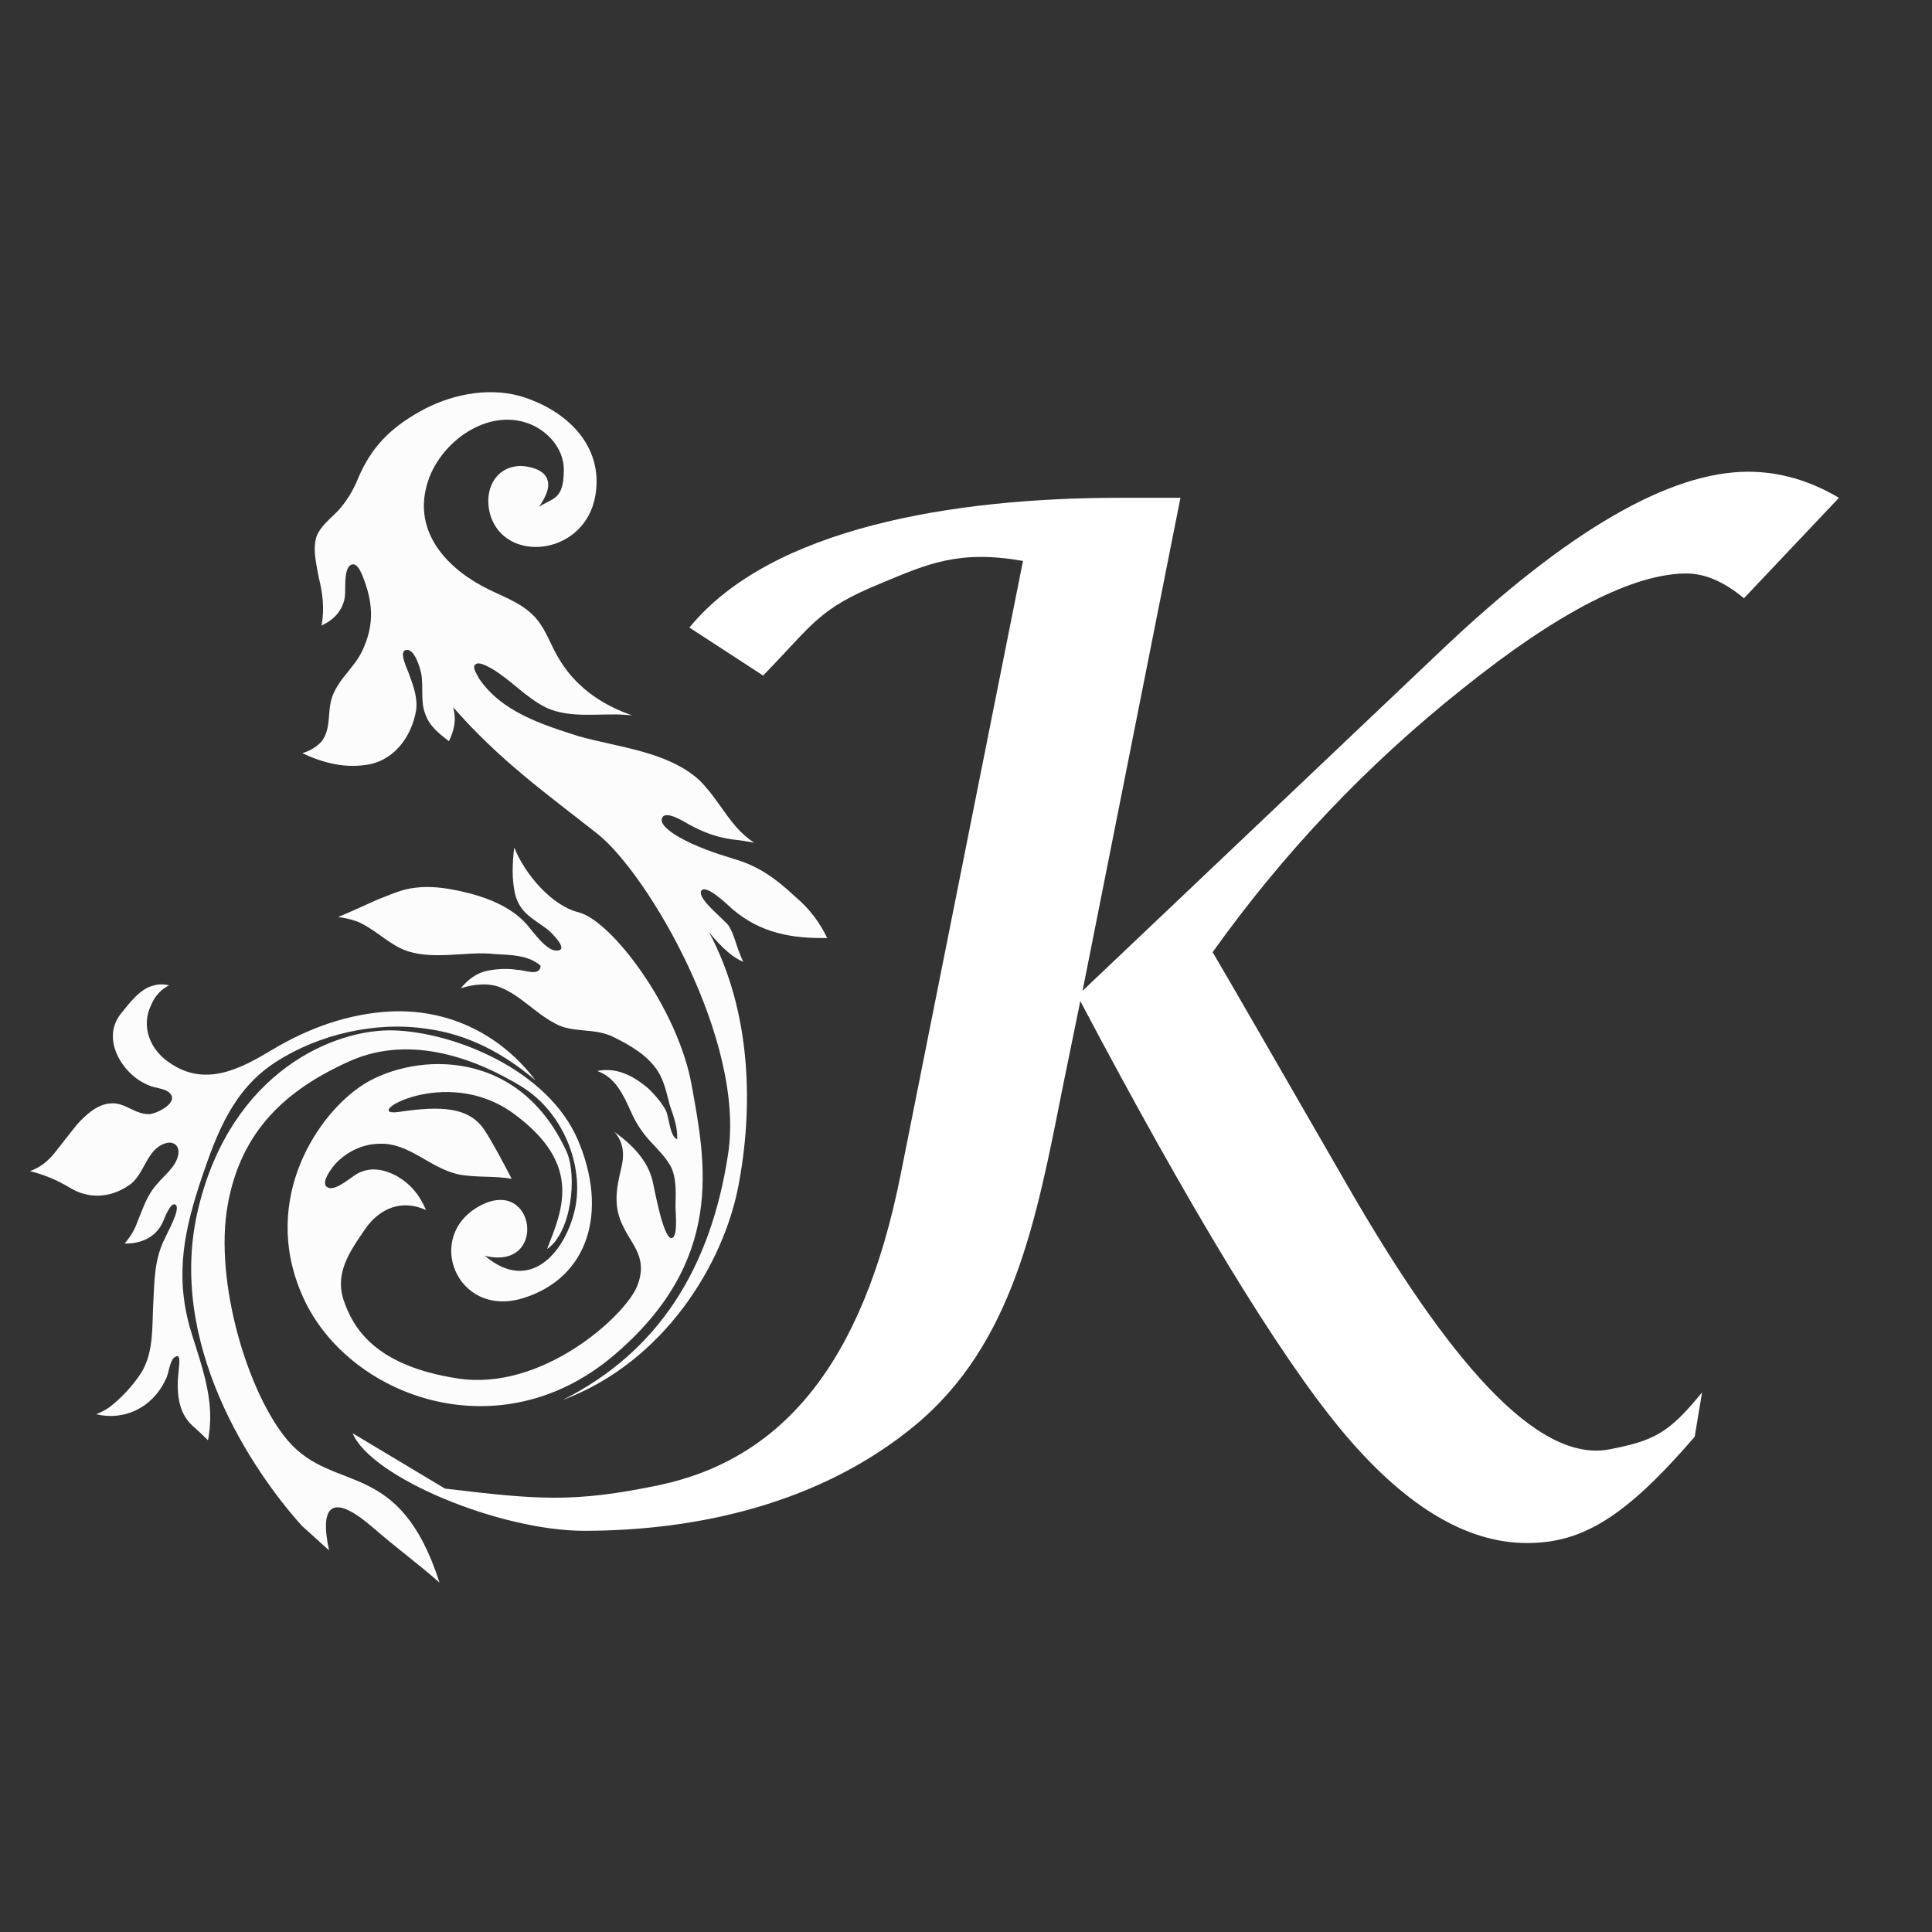 <svg id="Слой_1" xmlns="http://www.w3.org/2000/svg" viewBox="0 0 600 600"><rect x="0" y="0" width="600" height="600" fill="#333333" stroke="none"/><style>.st1{fill:#fcfcfc}</style><path d="M214.1 194.9c25.3-31 82.1-40.3 133.5-40.3h19l-30.4 153.1 111.9-106.2c38.8-36.7 70.4-55 94.8-55q14.55 0 28.2 8.1l-29.5 31.2c-6.1-5.1-12.1-7.7-17.8-7.7-16.5 0-39.8 11.9-69.6 35.8-29.9 23.8-55.7 51.1-77.6 81.8 5.3 9 19 32.8 41.3 71.5 31.7 55.2 59.4 87.3 82 82.9 13.8-2.7 18.4-5 28.7-17.7l-2.3 13.8c-21.8 25.3-35.1 33-52.1 33-19.1 0-38.4-11.8-58-35.5-19.5-23.7-46.4-67.9-80.7-132.8l-5.6 27.4c-8 40.3-15.2 79.2-45.9 104.5-29.1 24-67.1 32.6-102.6 32.6-26.1 0-66.1-16.5-71.9-30.3l28.7 17.2c28.7 3.4 39.8 4.5 66.6-1.1 37-7.9 63-36.1 75-96.9l37.9-190.1c-19.9-3.5-29.6.9-44 6.9-19.5 8-20.7 12.2-36.7 28.7" id="Слой_1__x28_копия_x29_" style="fill:#fff"/><g id="Слой_3__x28_копия_x29_"><path class="st1" d="M51.3 355.1c-5.9 1.8-6.5 10.1-11.4 13.1-5.7 3.9-12.6 4.2-18.3.6-4.2-2.5-8-4-12.3-5.1 2.5-.9 4.9-2.4 7.2-5.1 2.6-3.2 5-6.4 7.6-9.6 2.6-2.8 6.1-6 10-6.3 4.6-.6 7.7 3.5 12.4 3.3 2.7-.3 10-4.1 5.5-7.1-1.6-.9-3.5-1-5.2-1.6-1.6-.6-3.1-1.4-4.6-2.5-6.1-4.7-10.1-13.6-4.4-20.3 2.4-3 5.8-7.5 9.8-8.4 1.4-.5 3.2-.5 4.9-.1-2.3 1.2-4.3 3.1-5.5 6-3.4 6.8-.3 14.1 5.6 18 11.1 7.8 22.1 1.9 31.8-3.9 11.3-6.8 23.9-11.4 37.3-12 18.5-.7 34.2 7.7 44.6 21.4-9.7-8.2-20.8-14.3-33.8-16-15.8-2.4-33.6 1.7-47 10.4-13 8.5-18 21.6-22.8 35.7-5.3 15.8-8.5 29.8-3.7 46.8 2.4 8.1 5.6 16.3 6.2 25.1.2 3.4 0 6.6-.6 9.8-1.5-1.5-3.2-3.1-4.9-4.6-4.7-4.3-4.9-11.2-4.2-17.1 0-1.2.9-5.5-1.1-4.2-1.8 1-1.9 5.3-3 7.1-4.1 8.8-13 12.8-21.5 10.7 1.3-.5 2.6-1.2 4-2.1 3.7-2.8 7.6-7 10.1-11 3.8-6.4 3.2-14.2 3.6-21.4.4-7.3.3-13.7 3.7-20.3.6-1.5 4.8-8.8 3.3-10.2-1.5-1.3-3.5 4.1-3.9 5-2.1 5.1-7 7.1-12 7 1.7-2 3.1-4.2 4-6.8 1.8-4.3 2.9-8.2 6.1-11.7 2.1-2.6 5.8-5.3 6.5-8.9.7-2.9-1.4-4.6-4-3.7"/><path class="st1" d="M124.6 294.6c-4.7-2.2-8.5-6.2-13.6-8.4-2.1-.7-4-1.2-6-1.4 4.1-1.7 8.1-3.6 12.2-5.4 3.9-1.5 7.7-3.3 11.7-3.7 4.6-.6 9.2 0 13.8 1 7.5 1.6 15.7 4.5 20.9 10.4 2 2.3 6.2 8.4 9.4 8.1 4-.1-2.2-6.1-3.4-6.9-4.4-3.2-8.1-4.9-9.6-10.5-1.1-4.8-.9-9.7-.3-14.6 3.4 8.5 11.8 18.1 19.9 20.1 10.3 2.5 30.9 29.8 35.2 53.7s10.7 54.5-24.4 84.1-80.8 13.1-95.5-16.6c-14.6-29.8 2.4-57 16.9-67 14.4-10 48.4-13.9 64.1 20 3.5 7.7 1.5 25.4-6 30.4 4.7-12.1 11.2-26.2-10.3-42s-48.4 1.3-35.6-.6 21.7-1.6 26.5 5.7c2.4 3.7 5.8 10 8.4 15.1-5.2-1-11.1-.3-16.6-1.4-8.7-1.9-15.2-9.8-24.3-9.5-5.3 0-10.3 2.5-13.7 6.1-1.1 1.2-5.4 6.6-2.2 7.6 2.5.8 7.2-3.6 9.2-4.6 3.9-1.9 7.8-1.2 11.7.8 4.8 2.7 7.5 6.4 9.3 10.7-.1 0-.1 0-.2-.1-7.4-3.3-14.3-.4-18.7 6-5.1 7.4-9.5 13.9-6.6 22.3 2.8 8 9.2 20.1 35.4 24.1 26 4 51.6-19.1 55.6-28.5 3.6-8.8-1.5-12.9-4.1-18.4-3.4-6.4-2.3-12.1-.7-18.7 1.1-4.8.3-8.1-2.2-11 5.4 3.9 10.4 8.8 11.9 15.4.5 2 3.5 19.2 6.2 17.5 1.8-1.2.7-9 .9-10.7.1-3.6.2-7.5-1.2-10.9-1.6-3.2-4.2-5.7-6.5-8.2-2.5-2.7-4.4-5.5-5.9-8.8-2.7-6-5-11.1-10.7-13.2 5.9-1.2 11 1.4 15.6 5.2 2 1.9 4.3 4.4 5.7 7.1 1 2 1.2 8.1 3.5 8.9.2-3.6-1.1-7.1-2.3-10.6-1-3.7-1.7-7.5-3.8-10.7-3.2-4.8-8.2-7.7-13.4-10.3-6.1-3.2-13-1.2-18.5-4.4-6.1-3.2-10.7-8.7-17-11.2-3.6-1.4-8-1-12.2.3 2.2-2.6 4.8-4.8 8.6-5.5 2.8-.5 6-.7 8.9-.2 2.1-.1 7.1 2.3 7.3-1.3-3.9-3.3-8.9-3.3-14.1-3.6-9-1.1-20.3 2.4-29.2-1.7"/><path class="st1" d="M217.7 276.8c-.8 2.7 7.1 8.6 8.6 10.7 1.7 2.7 2.3 6 3.5 8.8.3.9.7 1.6 1 2.4-2.9-1.2-6.3-3.9-10.6-9.2 13.4 25.1 13.7 55 9.1 78.9s-22.8 54.5-54.6 66.4c29.8-15 46-40.9 51.4-76.3 5.5-35.4-24.9-87.1-40.5-99.5-15.7-12.4-30.3-22.7-44.9-39.4 1.2 4.2.2 7.5-1.3 10.6-2.9-2.3-6-4.6-7.3-8.4-1.6-3.9-.5-8.4-1.3-12.7-.3-1.5-2.1-8-4.8-7.2-2.3.5.7 6.3 1.1 7.6 1.3 3.6 2.7 7.3 2.1 11.3-1.4 7.7-6.3 14.7-14.1 16.5-7.4 1.5-14.5-.2-21.2-3.4 2.3-.7 4.5-1.9 6.1-3.8 2.5-3.5 1.9-7.6 2.6-11.5 1.2-6.9 7.3-10.7 10-16.7 3.3-7.1 3.4-13.4.8-20.9-.6-1.5-2.2-7.2-4.7-5.4-2 1.6-1.3 7.5-1.6 9.8-.7 4.4-3.6 7.2-7.3 8.9 0-.1 0-.2.1-.2.9-5.2.3-9.9-.9-14.7-.7-4.1-2-8.7-.7-12.8 1.3-3.3 4.3-5.5 6.7-8 2.6-2.9 4.6-6.1 6.1-9.8 4.1-9.8 10-15.8 19.3-21 9-5.1 20.7-7.7 31.1-4.8 14 4.1 26.1 15.1 23.4 30.9-3.1 18.1-26.4 21.1-32.1 7.5-3.1-7.6.1-16.5 8.9-16.7 2.8.1 7.1 1.1 8.2 4 1.2 2.9-.9 6.3-2.5 8.7 4.4-2.9 7.7-2.1 7.7-11.6 0-6.4-5-12.1-11-14.3-12.8-4.7-27 5.6-31.1 17.7-5 14.8 4.5 26.2 16.9 32.9 5.2 2.8 11.4 4.7 15.6 8.9 3.6 3.5 5.1 8.3 7.4 12.4 5.3 9.6 13.7 15.4 23.5 18.8-.7-.1-1.3-.2-2.1-.2-7.9-.6-17.2 1.3-24.8-2.3-6.2-3.1-10.8-8.5-16.7-12-1-.5-4.1-2.5-5.2-1.3-1.1.8.7 3.3 1.1 4.2 6.9 10.4 19.6 14.4 30.9 18 12.3 3.5 27.6 4.7 37.5 13.6 4.6 4.5 7.5 10 11.6 14.7 1.7 1.9 3.5 3.5 5.5 4.8-2.2-.4-4.5-.8-6.7-1-5.1-.7-9.2-2.3-13.6-4.7-1.4-.8-7.1-4.4-8.2-2.1-1.3 2.1 3.5 5.1 4.9 5.9 5.3 3.1 11.6 5.2 17.5 7 7.6 2.2 13 6.2 18.8 11.6 4.6 3.9 7.6 8 10 12.9-10.7.2-20.7-1.4-29.6-9.1-.8-.7-8.4-8.2-9.6-5.4"/><path class="st1" d="M93.8 473.9c-15.1-16.7-42.6-56.9-32.1-99.1 10.4-42.2 42.3-55.4 60.7-54.8 18.5.6 47.7 12.1 57.1 34.1 9.4 22.1 3.4 42.8-17.2 49.1-20.5 6.2-30.7-19.3-13.3-28.7s21.2 20.3 1.6 15.5c14.2 12.1 25.2-1.6 28-14.7s-3.6-29.9-16.7-37.9-33.9-16.6-53.4-7.8c-19.4 8.7-33.7 21.4-37.8 44.7-4.2 23.4 6.1 58.3 18.7 73.1 14.3 16.7 34.6 5.1 47.1 44.1-7.5-6.6-11.4-9.1-21.4-17.7-11.7-9.9-16-6.6-12.9 7.7"/></g></svg>